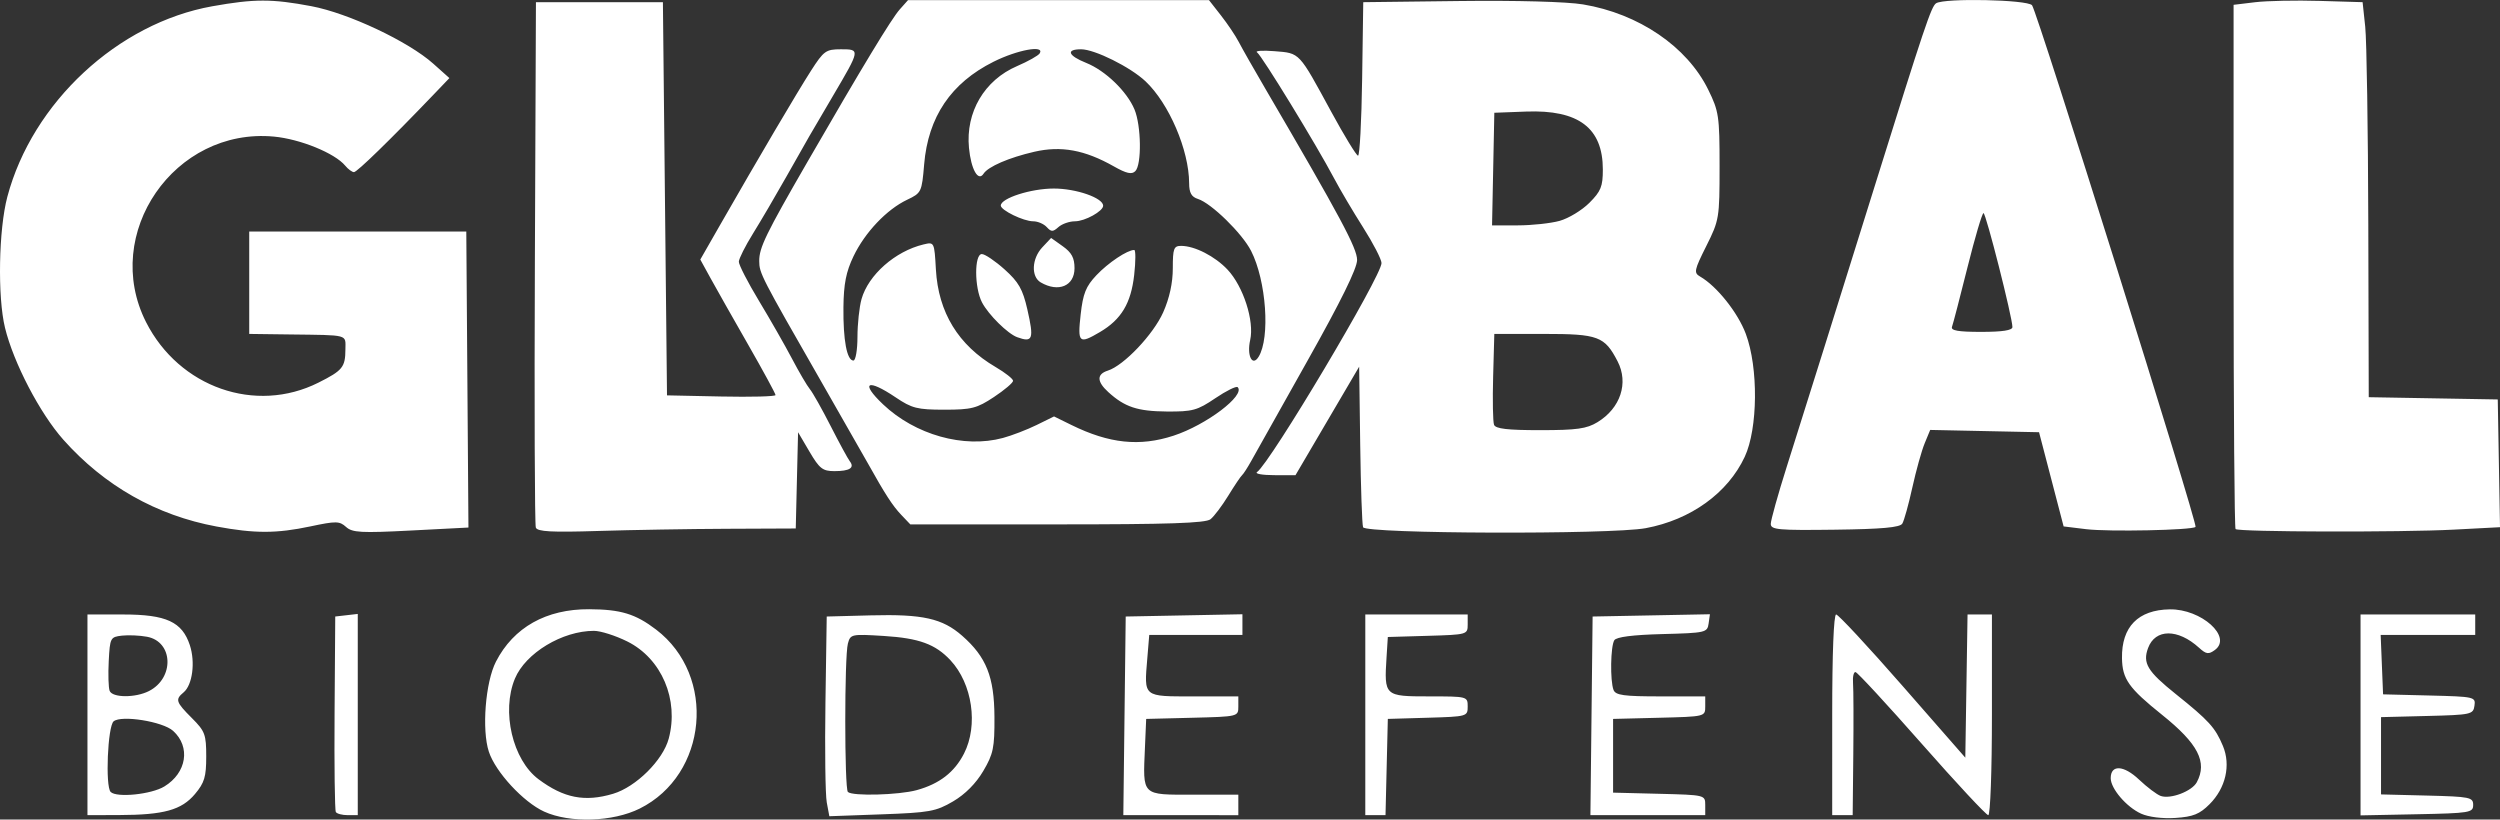 <?xml version="1.0" encoding="UTF-8" standalone="no"?>
<!-- Created with Inkscape (http://www.inkscape.org/) -->

<svg
   version="1.1"
   id="svg1"
   width="610.404"
   height="200.107"
   viewBox="0 0 610.404 200.107"
   sodipodi:docname="gbiod-invert-logo(1).png"
   xmlns:inkscape="http://www.inkscape.org/namespaces/inkscape"
   xmlns:sodipodi="http://sodipodi.sourceforge.net/DTD/sodipodi-0.dtd"
   xmlns="http://www.w3.org/2000/svg"
   xmlns:svg="http://www.w3.org/2000/svg">
  <rect x="0" y="0" width="610.404" height="200.107" fill="#333333" stroke="none"/>
  <defs
     id="defs1" />
  <sodipodi:namedview
     id="namedview1"
     pagecolor="#ffffff"
     bordercolor="#000000"
     borderopacity="0.25"
     inkscape:showpageshadow="2"
     inkscape:pageopacity="0.0"
     inkscape:pagecheckerboard="0"
     inkscape:deskcolor="#d1d1d1" />
  <g
     inkscape:groupmode="layer"
     inkscape:label="Image"
     id="g1"
     transform="translate(33.194,230.637)">
    <path
       style="fill:#ffffff"
       d="m 99.661,-32.478 c -5.075,-2.318 -11.861,-9.662 -13.49,-14.6 -1.765,-5.349 -0.846,-17.019 1.735,-22.029 4.308,-8.362 12.273,-12.835 22.755,-12.78 7.719,0.04 11.308,1.133 16.351,4.98 14.812,11.298 12.598,35.416 -4.011,43.693 -6.558,3.268 -17.071,3.6 -23.34,0.737 z m 16.849,-4.352 c 5.591,-1.675 12.167,-8.198 13.575,-13.465 2.543,-9.514 -1.73,-19.542 -10.106,-23.716 -2.866,-1.428 -6.533,-2.597 -8.148,-2.597 -7.72,0 -16.691,5.414 -19.294,11.643 -3.352,8.022 -0.576,19.863 5.765,24.595 6.174,4.607 11.311,5.605 18.208,3.539 z m 373.066,4.857 c -3.57,-1.618 -7.415,-6.111 -7.415,-8.662 0,-3.365 3.173,-3.204 6.922,0.35 1.968,1.865 4.353,3.662 5.3,3.993 2.397,0.837 7.623,-1.155 8.799,-3.354 2.63,-4.914 0.314,-9.409 -8.479,-16.455 -8.148,-6.53 -9.711,-8.739 -9.788,-13.841 -0.116,-7.651 3.943,-11.796 11.666,-11.912 7.717,-0.117 15.346,6.752 11.015,9.919 -1.542,1.128 -2.116,1.046 -3.873,-0.549 -5.169,-4.694 -10.688,-4.661 -12.44,0.075 -1.365,3.689 -0.165,5.682 6.761,11.231 8.111,6.499 9.636,8.178 11.515,12.673 1.962,4.695 0.682,10.28 -3.261,14.222 -2.433,2.433 -4.006,3.067 -8.319,3.354 -3.165,0.211 -6.568,-0.212 -8.404,-1.044 z m -501.415,-24.134 v -24.5 l 8.75,0.004 c 10.487,0.004 14.367,1.792 16.246,7.484 1.376,4.169 0.641,9.739 -1.522,11.534 -2.096,1.74 -1.898,2.354 2.026,6.278 3.207,3.207 3.5,3.992 3.5,9.388 0,4.963 -0.432,6.401 -2.75,9.159 -3.281,3.902 -7.586,5.096 -18.5,5.13 l -7.75,0.024 z m 18.775,17.496 c 5.457,-3.327 6.457,-9.666 2.14,-13.573 -2.52,-2.28 -12.631,-3.903 -14.525,-2.332 -1.449,1.203 -2.066,15.9 -0.723,17.242 1.466,1.466 9.927,0.602 13.108,-1.338 z m -3.775,-23.29 c 6.274,-3.174 5.971,-12.058 -0.453,-13.263 -1.777,-0.333 -4.539,-0.457 -6.139,-0.274 -2.803,0.32 -2.919,0.544 -3.212,6.22 -0.167,3.238 -0.069,6.501 0.219,7.25 0.657,1.713 6.254,1.753 9.585,0.068 z m 45.646,29.53 c -0.26,-0.42 -0.399,-11.333 -0.309,-24.25 l 0.163,-23.486 2.75,-0.316 2.75,-0.316 v 24.566 24.566 h -2.441 c -1.343,0 -2.654,-0.344 -2.913,-0.764 z m 119.863,-2.355 c -0.347,-1.859 -0.491,-12.83 -0.32,-24.38 l 0.311,-21 10.767,-0.284 c 12.659,-0.334 17.477,0.742 22.305,4.981 5.905,5.185 7.829,10.018 7.882,19.803 0.041,7.538 -0.268,9.035 -2.731,13.223 -1.779,3.026 -4.429,5.692 -7.374,7.418 -4.184,2.452 -5.75,2.736 -17.404,3.157 l -12.806,0.462 z m 21.991,-2.999 c 5.54,-1.534 9.198,-4.368 11.523,-8.925 3.521,-6.902 2.044,-17.042 -3.32,-22.787 -3.664,-3.924 -7.678,-5.388 -16.238,-5.922 -7.944,-0.496 -8.179,-0.446 -8.799,1.872 -0.85,3.175 -0.848,35.365 0.002,36.215 1.066,1.066 12.458,0.759 16.833,-0.452 z m 50.709,-18.131 0.291,-24.25 14.25,-0.277 14.25,-0.277 v 2.527 2.527 h -11.376 -11.376 l -0.474,5.715 c -0.793,9.557 -1.126,9.285 11.343,9.285 h 10.883 v 2.467 c 0,2.46 -0.033,2.468 -11.25,2.75 l -11.25,0.283 -0.301,6.979 c -0.515,11.944 -0.949,11.521 11.82,11.521 h 10.981 v 2.5 2.5 H 255.12 241.079 Z m 58.791,-0.25 v -24.5 h 12.5 12.5 v 2.464 c 0,2.43 -0.132,2.468 -9.75,2.75 l -9.75,0.286 -0.312,4.934 c -0.6,9.476 -0.502,9.566 10.331,9.566 9.409,0 9.481,0.019 9.481,2.464 0,2.43 -0.132,2.468 -9.75,2.75 l -9.75,0.286 -0.282,11.75 -0.282,11.75 h -2.468 -2.468 z m 55.232,0.25 0.268,-24.25 14.323,-0.278 14.323,-0.278 -0.323,2.278 c -0.311,2.192 -0.737,2.289 -11.286,2.564 -7.227,0.189 -11.226,0.7 -11.735,1.5 -0.92,1.448 -1.056,9.889 -0.195,12.132 0.502,1.308 2.489,1.582 11.5,1.582 h 10.893 v 2.467 c 0,2.46 -0.033,2.468 -11.25,2.75 l -11.25,0.283 v 9 9 l 11.25,0.283 c 11.217,0.282 11.25,0.29 11.25,2.75 v 2.467 h -14.018 -14.018 z m 58.768,-0.25 c 0,-14.975 0.373,-24.5 0.959,-24.5 0.528,0 7.84,7.867 16.25,17.481 l 15.291,17.481 0.273,-17.481 0.273,-17.481 h 2.977 2.977 v 24.5 c 0,13.698 -0.393,24.5 -0.892,24.5 -0.491,0 -7.803,-7.848 -16.25,-17.441 -8.447,-9.592 -15.724,-17.467 -16.172,-17.5 -0.448,-0.033 -0.717,1.178 -0.599,2.691 0.118,1.512 0.147,9.387 0.064,17.5 l -0.151,14.75 h -2.5 -2.5 z m 129,0.028 v -24.528 h 14 14 v 2.5 2.5 H 559.617 548.073 l 0.294,7.25 0.294,7.25 11.315,0.283 c 11.041,0.277 11.308,0.337 11,2.5 -0.301,2.119 -0.81,2.229 -11.565,2.499 l -11.25,0.283 v 9.434 9.434 l 11.25,0.283 c 10.489,0.264 11.25,0.418 11.25,2.283 0,1.89 -0.759,2.015 -13.75,2.278 l -13.75,0.278 z m -523.5,-46.008 c -14.64,-2.718 -27.353,-9.924 -37.382,-21.186 -5.723,-6.427 -12.176,-18.804 -14.251,-27.334 -1.848,-7.594 -1.553,-23.996 0.575,-32 6.12,-23.016 26.978,-42.393 50.059,-46.505 10.264,-1.829 14.537,-1.832 24.161,-0.017 9.067,1.71 23.691,8.605 29.774,14.04 l 3.936,3.516 -3.936,4.109 c -10.442,10.9 -18.613,18.857 -19.362,18.857 -0.456,0 -1.419,-0.71 -2.139,-1.578 -2.537,-3.057 -10.983,-6.502 -17.415,-7.102 -24.276,-2.267 -42.165,23.687 -31.217,45.292 8.08,15.946 26.737,22.497 42.096,14.782 5.917,-2.972 6.565,-3.773 6.585,-8.143 0.017,-3.695 1.001,-3.431 -13.485,-3.62 l -10,-0.13 v -12.5 -12.5 h 26.5 26.5 l 0.262,36.137 0.262,36.137 -14.057,0.728 c -12.167,0.63 -14.295,0.512 -15.826,-0.874 -1.599,-1.447 -2.439,-1.46 -8.706,-0.132 -8.291,1.756 -13.576,1.762 -22.936,0.024 z m 77.972,0.264 c -0.27,-0.706 -0.374,-29.858 -0.231,-64.783 l 0.259,-63.5 h 15.5 15.5 l 0.5,48 0.5,48 13.25,0.279 c 7.287,0.153 13.25,-0.005 13.25,-0.351 0,-0.347 -3.001,-5.872 -6.668,-12.279 -3.668,-6.407 -7.801,-13.711 -9.185,-16.23 l -2.516,-4.581 4.818,-8.419 c 9.254,-16.171 18.854,-32.459 22.2,-37.669 3.135,-4.881 3.65,-5.25 7.331,-5.25 4.728,0 4.723,0.033 -1.899,11.277 -5.988,10.168 -5.812,9.863 -11.375,19.723 -2.637,4.675 -6.332,10.975 -8.211,14 -1.879,3.025 -3.433,6.112 -3.455,6.861 -0.021,0.749 2.194,5.057 4.922,9.574 2.729,4.517 6.362,10.88 8.075,14.139 1.713,3.259 3.675,6.601 4.36,7.426 0.685,0.825 2.965,4.875 5.067,9 2.102,4.125 4.204,7.991 4.671,8.592 1.241,1.596 -0.027,2.408 -3.758,2.408 -2.868,0 -3.65,-0.611 -6.083,-4.75 l -2.792,-4.75 -0.282,11.75 -0.282,11.75 -16.718,0.073 c -9.195,0.04 -23.364,0.28 -31.487,0.533 -11.435,0.357 -14.879,0.171 -15.259,-0.823 z m 201.983,-0.086 c -0.243,-0.658 -0.557,-9.747 -0.698,-20.197 l -0.257,-19 -7.776,13.25 -7.776,13.25 -5.224,-0.015 c -2.873,-0.008 -4.747,-0.346 -4.165,-0.75 3.23,-2.242 30.476,-47.993 30.399,-51.046 -0.023,-0.929 -2.045,-4.839 -4.492,-8.689 -2.447,-3.85 -5.638,-9.25 -7.091,-12 -4.311,-8.162 -17.63,-29.941 -18.796,-30.734 -0.593,-0.404 1.331,-0.538 4.275,-0.299 6.229,0.506 5.829,0.079 13.805,14.747 3.213,5.909 6.169,10.753 6.569,10.765 0.4,0.012 0.85,-8.416 1,-18.729 l 0.272,-18.75 23.5,-0.283 c 13.944,-0.168 26.205,0.167 30.153,0.824 13.617,2.267 25.406,10.292 30.575,20.817 2.599,5.29 2.772,6.457 2.772,18.675 0,12.692 -0.084,13.201 -3.236,19.5 -2.977,5.95 -3.097,6.548 -1.5,7.468 4.064,2.341 9.198,8.784 11.143,13.982 3.089,8.257 2.96,23.116 -0.26,30.018 -4.131,8.853 -13.195,15.386 -24.179,17.427 -8.526,1.585 -68.418,1.385 -69.013,-0.23 z m 57.246,-25.657 c 5.607,-3.419 7.634,-9.557 4.901,-14.842 -3.164,-6.119 -4.716,-6.698 -17.957,-6.698 h -12.146 l -0.287,10.432 c -0.158,5.738 -0.059,11.025 0.219,11.75 0.375,0.978 3.287,1.317 11.287,1.314 8.929,-0.003 11.332,-0.339 13.983,-1.956 z m -9.248,-49.149 c 2.174,-0.604 5.437,-2.581 7.25,-4.394 2.825,-2.825 3.296,-3.992 3.293,-8.147 -0.008,-10.156 -5.928,-14.625 -18.736,-14.142 l -7.76,0.292 -0.278,13.75 -0.278,13.75 6.278,-0.006 c 3.453,-0.003 8.057,-0.499 10.231,-1.103 z m 51.547,73.986 c 1.1e-4,-0.892 1.761,-7.192 3.913,-14 5.109,-16.161 12.17,-38.685 21.436,-68.377 12.194,-39.076 13.835,-43.964 15.021,-44.735 2.019,-1.312 22.279,-0.893 23.422,0.485 1.257,1.516 40.518,126.774 39.923,127.369 -0.799,0.799 -21.235,1.222 -26.714,0.553 l -5.5,-0.672 -3,-11.5 -3,-11.5 -13.289,-0.279 -13.289,-0.279 -1.353,3.279 c -0.744,1.804 -2.099,6.664 -3.011,10.8 -0.912,4.137 -2.013,8.096 -2.448,8.799 -0.578,0.935 -4.998,1.332 -16.451,1.479 -13.863,0.178 -15.661,0.015 -15.661,-1.422 z m 59,-48.055 c 0,-2.336 -6.466,-27.822 -7.059,-27.822 -0.334,0 -2.096,5.963 -3.915,13.25 -1.819,7.287 -3.518,13.812 -3.774,14.5 -0.347,0.931 1.474,1.25 7.141,1.25 5.17,0 7.607,-0.377 7.607,-1.178 z m 54.483,49.327 c -0.265,-0.265 -0.483,-29.175 -0.483,-64.244 v -63.761 l 5.25,-0.633 c 2.888,-0.348 9.975,-0.493 15.75,-0.322 l 10.5,0.311 0.641,6 c 0.353,3.3 0.69,25.001 0.75,48.225 l 0.109,42.225 15.75,0.275 15.75,0.275 0.275,15.596 0.275,15.596 -11.275,0.593 c -12.99,0.683 -52.574,0.583 -53.292,-0.135 z m -325.778,-3.462 c -2.121,-2.225 -3.93,-5.019 -8.186,-12.639 -1.09,-1.951 -6.237,-10.973 -11.438,-20.048 -14.666,-25.591 -15.043,-26.325 -15.063,-29.29 -0.021,-3.255 1.609,-6.609 11.771,-24.21 13.45,-23.298 20.51,-34.958 22.553,-37.25 l 2.006,-2.25 h 36.742 36.742 l 2.936,3.75 c 1.615,2.062 3.565,4.969 4.334,6.459 0.769,1.49 3.712,6.665 6.539,11.5 18.295,31.284 22.359,38.872 22.357,41.738 -0.001,2.047 -3.969,10.111 -12.036,24.461 -6.619,11.774 -12.805,22.799 -13.748,24.5 -0.942,1.701 -1.984,3.318 -2.314,3.593 -0.33,0.275 -1.842,2.525 -3.359,5 -1.517,2.475 -3.47,5.062 -4.341,5.75 -1.199,0.947 -10.264,1.25 -37.437,1.25 h -35.854 z m 24.795,-18.78 c 2.2,-0.595 5.912,-2.022 8.25,-3.172 l 4.25,-2.09 4.25,2.09 c 9.234,4.54 16.655,5.318 24.928,2.612 8.005,-2.618 17.613,-9.889 15.656,-11.846 -0.327,-0.327 -2.786,0.889 -5.465,2.702 -4.393,2.974 -5.555,3.291 -11.87,3.24 -7.132,-0.058 -10.244,-1.094 -14.25,-4.742 -2.828,-2.576 -2.864,-4.371 -0.104,-5.247 3.901,-1.238 11.108,-8.832 13.508,-14.232 1.532,-3.448 2.346,-7.176 2.346,-10.75 0,-4.834 0.237,-5.471 2.032,-5.471 3.308,0 8.266,2.539 11.335,5.804 3.851,4.096 6.57,12.544 5.526,17.17 -0.863,3.826 0.519,6.596 2.052,4.114 2.871,-4.645 1.884,-18.582 -1.832,-25.866 -2.189,-4.29 -9.71,-11.642 -12.968,-12.676 -1.598,-0.507 -2.149,-1.493 -2.157,-3.864 -0.03,-8.054 -4.911,-19.448 -10.649,-24.861 -3.694,-3.485 -12.419,-7.822 -15.734,-7.822 -3.777,0 -3.194,1.547 1.254,3.327 4.673,1.87 9.941,6.949 11.785,11.361 1.657,3.965 1.786,13.484 0.204,15.065 -0.87,0.87 -2.157,0.584 -5.25,-1.166 -7.095,-4.015 -12.86,-5.075 -19.405,-3.566 -6.205,1.431 -11.288,3.628 -12.401,5.36 -1.309,2.036 -3.054,-1.06 -3.559,-6.311 -0.838,-8.717 3.76,-16.53 11.747,-19.966 2.698,-1.161 5.183,-2.559 5.522,-3.107 1.297,-2.098 -5.422,-0.877 -11.28,2.05 -10.377,5.185 -15.961,13.45 -16.935,25.065 -0.567,6.76 -0.671,6.977 -4.151,8.628 -4.99,2.368 -10.296,7.96 -13.098,13.803 -1.813,3.781 -2.396,6.737 -2.458,12.458 -0.086,8.022 0.847,13 2.438,13 0.54,0 0.983,-2.587 0.987,-5.75 0.003,-3.163 0.449,-7.325 0.991,-9.25 1.664,-5.912 8.223,-11.695 15.141,-13.351 2.626,-0.628 2.639,-0.602 3.019,6.11 0.593,10.498 5.484,18.496 14.563,23.816 2.355,1.38 4.281,2.897 4.281,3.372 0,0.475 -2.102,2.256 -4.671,3.958 -4.171,2.763 -5.468,3.094 -12.105,3.094 -6.605,0 -7.929,-0.334 -11.879,-3 -6.943,-4.686 -8.766,-3.69 -3.095,1.692 7.856,7.455 19.73,10.79 29.25,8.215 z m 3.5,-24.61 c -2.317,-0.843 -7.023,-5.498 -8.589,-8.497 -1.872,-3.584 -1.9,-11.8 -0.039,-11.8 0.754,0 3.253,1.688 5.553,3.75 3.43,3.076 4.427,4.823 5.549,9.724 1.674,7.311 1.347,8.213 -2.473,6.823 z m 15.501,-5.546 c 0.57,-5.11 1.272,-6.858 3.848,-9.585 2.876,-3.045 7.548,-6.165 9.23,-6.165 0.373,0 0.367,2.757 -0.014,6.127 -0.78,6.893 -3.143,10.836 -8.326,13.895 -5.151,3.039 -5.517,2.71 -4.738,-4.272 z m -9.751,-7.83 c -2.401,-1.399 -2.199,-5.813 0.393,-8.572 l 2.143,-2.281 2.857,2.035 c 2.162,1.54 2.857,2.843 2.857,5.359 0,4.331 -3.926,5.977 -8.25,3.459 z m 1.461,-13.513 c -0.709,-0.774 -2.194,-1.407 -3.3,-1.407 -2.357,0 -7.911,-2.696 -7.911,-3.84 0,-1.796 7.361,-4.16 12.953,-4.16 5.46,0 12.023,2.286 12.041,4.193 0.012,1.334 -4.461,3.807 -6.887,3.807 -1.347,0 -3.159,0.633 -4.027,1.407 -1.357,1.209 -1.76,1.209 -2.868,0 z"
       id="path1"
       inkscape:export-filename="global-biodefense-logo-white.svg"
       inkscape:export-xdpi="96"
       inkscape:export-ydpi="96" />
  </g>
</svg>
